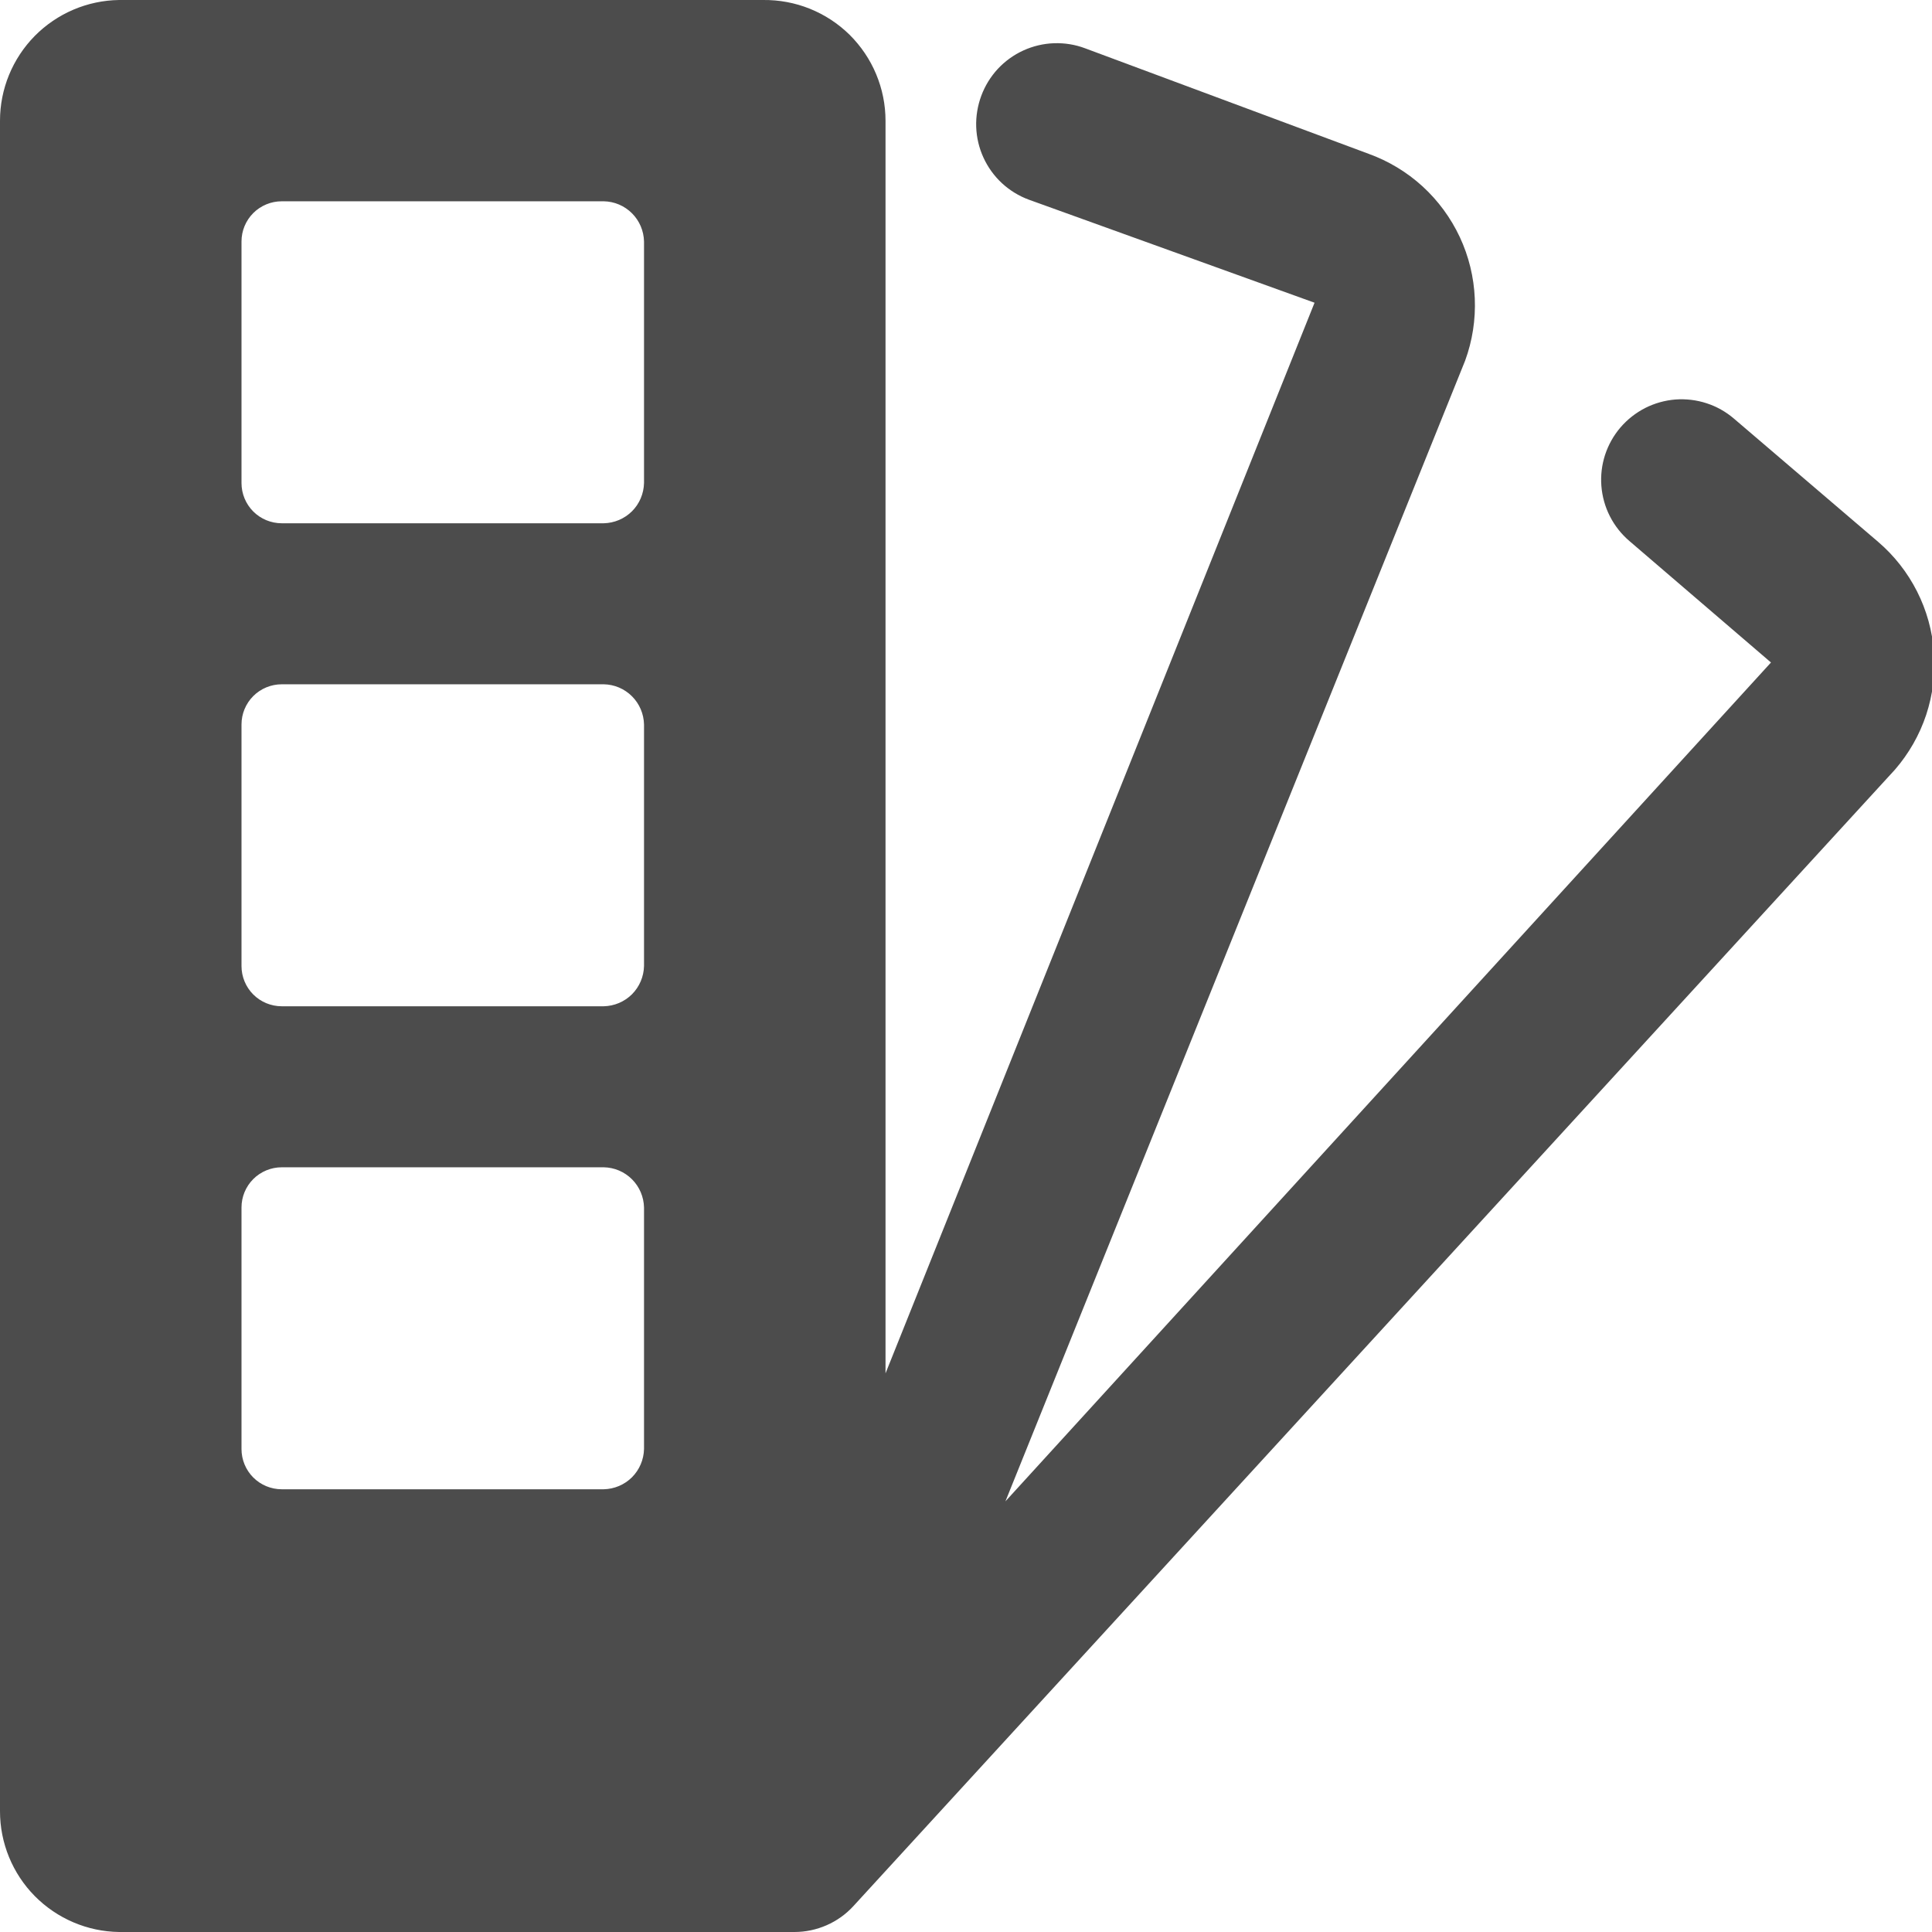 <svg xmlns="http://www.w3.org/2000/svg" fill="none" viewBox="0 0 32 32" height="32" width="32">
<g clip-path="url(#clip0_6617_9205)">
<path fill="#4C4C4C" d="M31.107 8.974L28.72 6.934C28.587 6.82 28.433 6.733 28.266 6.679C28.1 6.625 27.924 6.604 27.75 6.617C27.575 6.631 27.405 6.679 27.249 6.758C27.093 6.838 26.954 6.947 26.84 7.08C26.726 7.213 26.64 7.367 26.585 7.534C26.531 7.7 26.51 7.876 26.524 8.051C26.538 8.225 26.585 8.395 26.665 8.551C26.744 8.707 26.854 8.846 26.987 8.96L29.333 10.973L16.653 24.867L24.267 5.974C24.388 5.644 24.442 5.293 24.427 4.942C24.412 4.591 24.328 4.246 24.179 3.927C24.03 3.609 23.82 3.323 23.561 3.086C23.301 2.849 22.997 2.666 22.667 2.547L17.973 0.8C17.809 0.738 17.634 0.71 17.458 0.716C17.282 0.722 17.11 0.763 16.95 0.836C16.79 0.909 16.646 1.013 16.526 1.142C16.407 1.271 16.314 1.422 16.253 1.587C16.192 1.751 16.163 1.927 16.169 2.102C16.175 2.278 16.216 2.451 16.289 2.61C16.362 2.77 16.466 2.914 16.595 3.034C16.724 3.153 16.875 3.246 17.04 3.307L21.773 5.014L14.667 22.747V2C14.667 1.735 14.614 1.473 14.512 1.229C14.41 0.984 14.26 0.763 14.072 0.576C13.883 0.39 13.659 0.244 13.414 0.145C13.168 0.046 12.905 -0.003 12.64 0H1.973C1.448 0.007 0.946 0.221 0.576 0.595C0.207 0.97 -4.67359e-05 1.474 7.91301e-09 2L7.91301e-09 30C-4.67359e-05 30.526 0.207 31.031 0.576 31.405C0.946 31.779 1.448 31.993 1.973 32H13.16C13.343 32 13.524 31.961 13.691 31.888C13.858 31.815 14.009 31.708 14.133 31.573L31.387 12.747C31.617 12.481 31.793 12.173 31.904 11.839C32.014 11.505 32.058 11.153 32.032 10.802C32.006 10.451 31.911 10.109 31.752 9.795C31.593 9.482 31.374 9.202 31.107 8.974ZM10.667 24C10.663 24.176 10.592 24.343 10.468 24.468C10.343 24.592 10.176 24.663 10 24.667H4.667C4.49 24.667 4.32 24.597 4.195 24.472C4.07 24.347 4 24.177 4 24V20C4 19.823 4.07 19.654 4.195 19.529C4.32 19.404 4.49 19.334 4.667 19.334H10C10.176 19.337 10.343 19.408 10.468 19.533C10.592 19.657 10.663 19.824 10.667 20V24ZM10.667 16C10.663 16.176 10.592 16.343 10.468 16.468C10.343 16.592 10.176 16.663 10 16.667H4.667C4.49 16.667 4.32 16.597 4.195 16.472C4.07 16.347 4 16.177 4 16V12C4 11.823 4.07 11.654 4.195 11.529C4.32 11.404 4.49 11.334 4.667 11.334H10C10.176 11.337 10.343 11.408 10.468 11.533C10.592 11.657 10.663 11.824 10.667 12V16ZM10.667 8C10.663 8.176 10.592 8.344 10.468 8.468C10.343 8.592 10.176 8.663 10 8.667H4.667C4.49 8.667 4.32 8.597 4.195 8.472C4.07 8.347 4 8.177 4 8V4C4 3.823 4.07 3.654 4.195 3.529C4.32 3.404 4.49 3.334 4.667 3.334H10C10.176 3.337 10.343 3.408 10.468 3.533C10.592 3.657 10.663 3.824 10.667 4V8Z"></path>
</g>
<defs>
<clipPath id="clip0_6617_9205">
<rect fill="white" height="32" width="32"></rect>
</clipPath>
</defs>
</svg>
